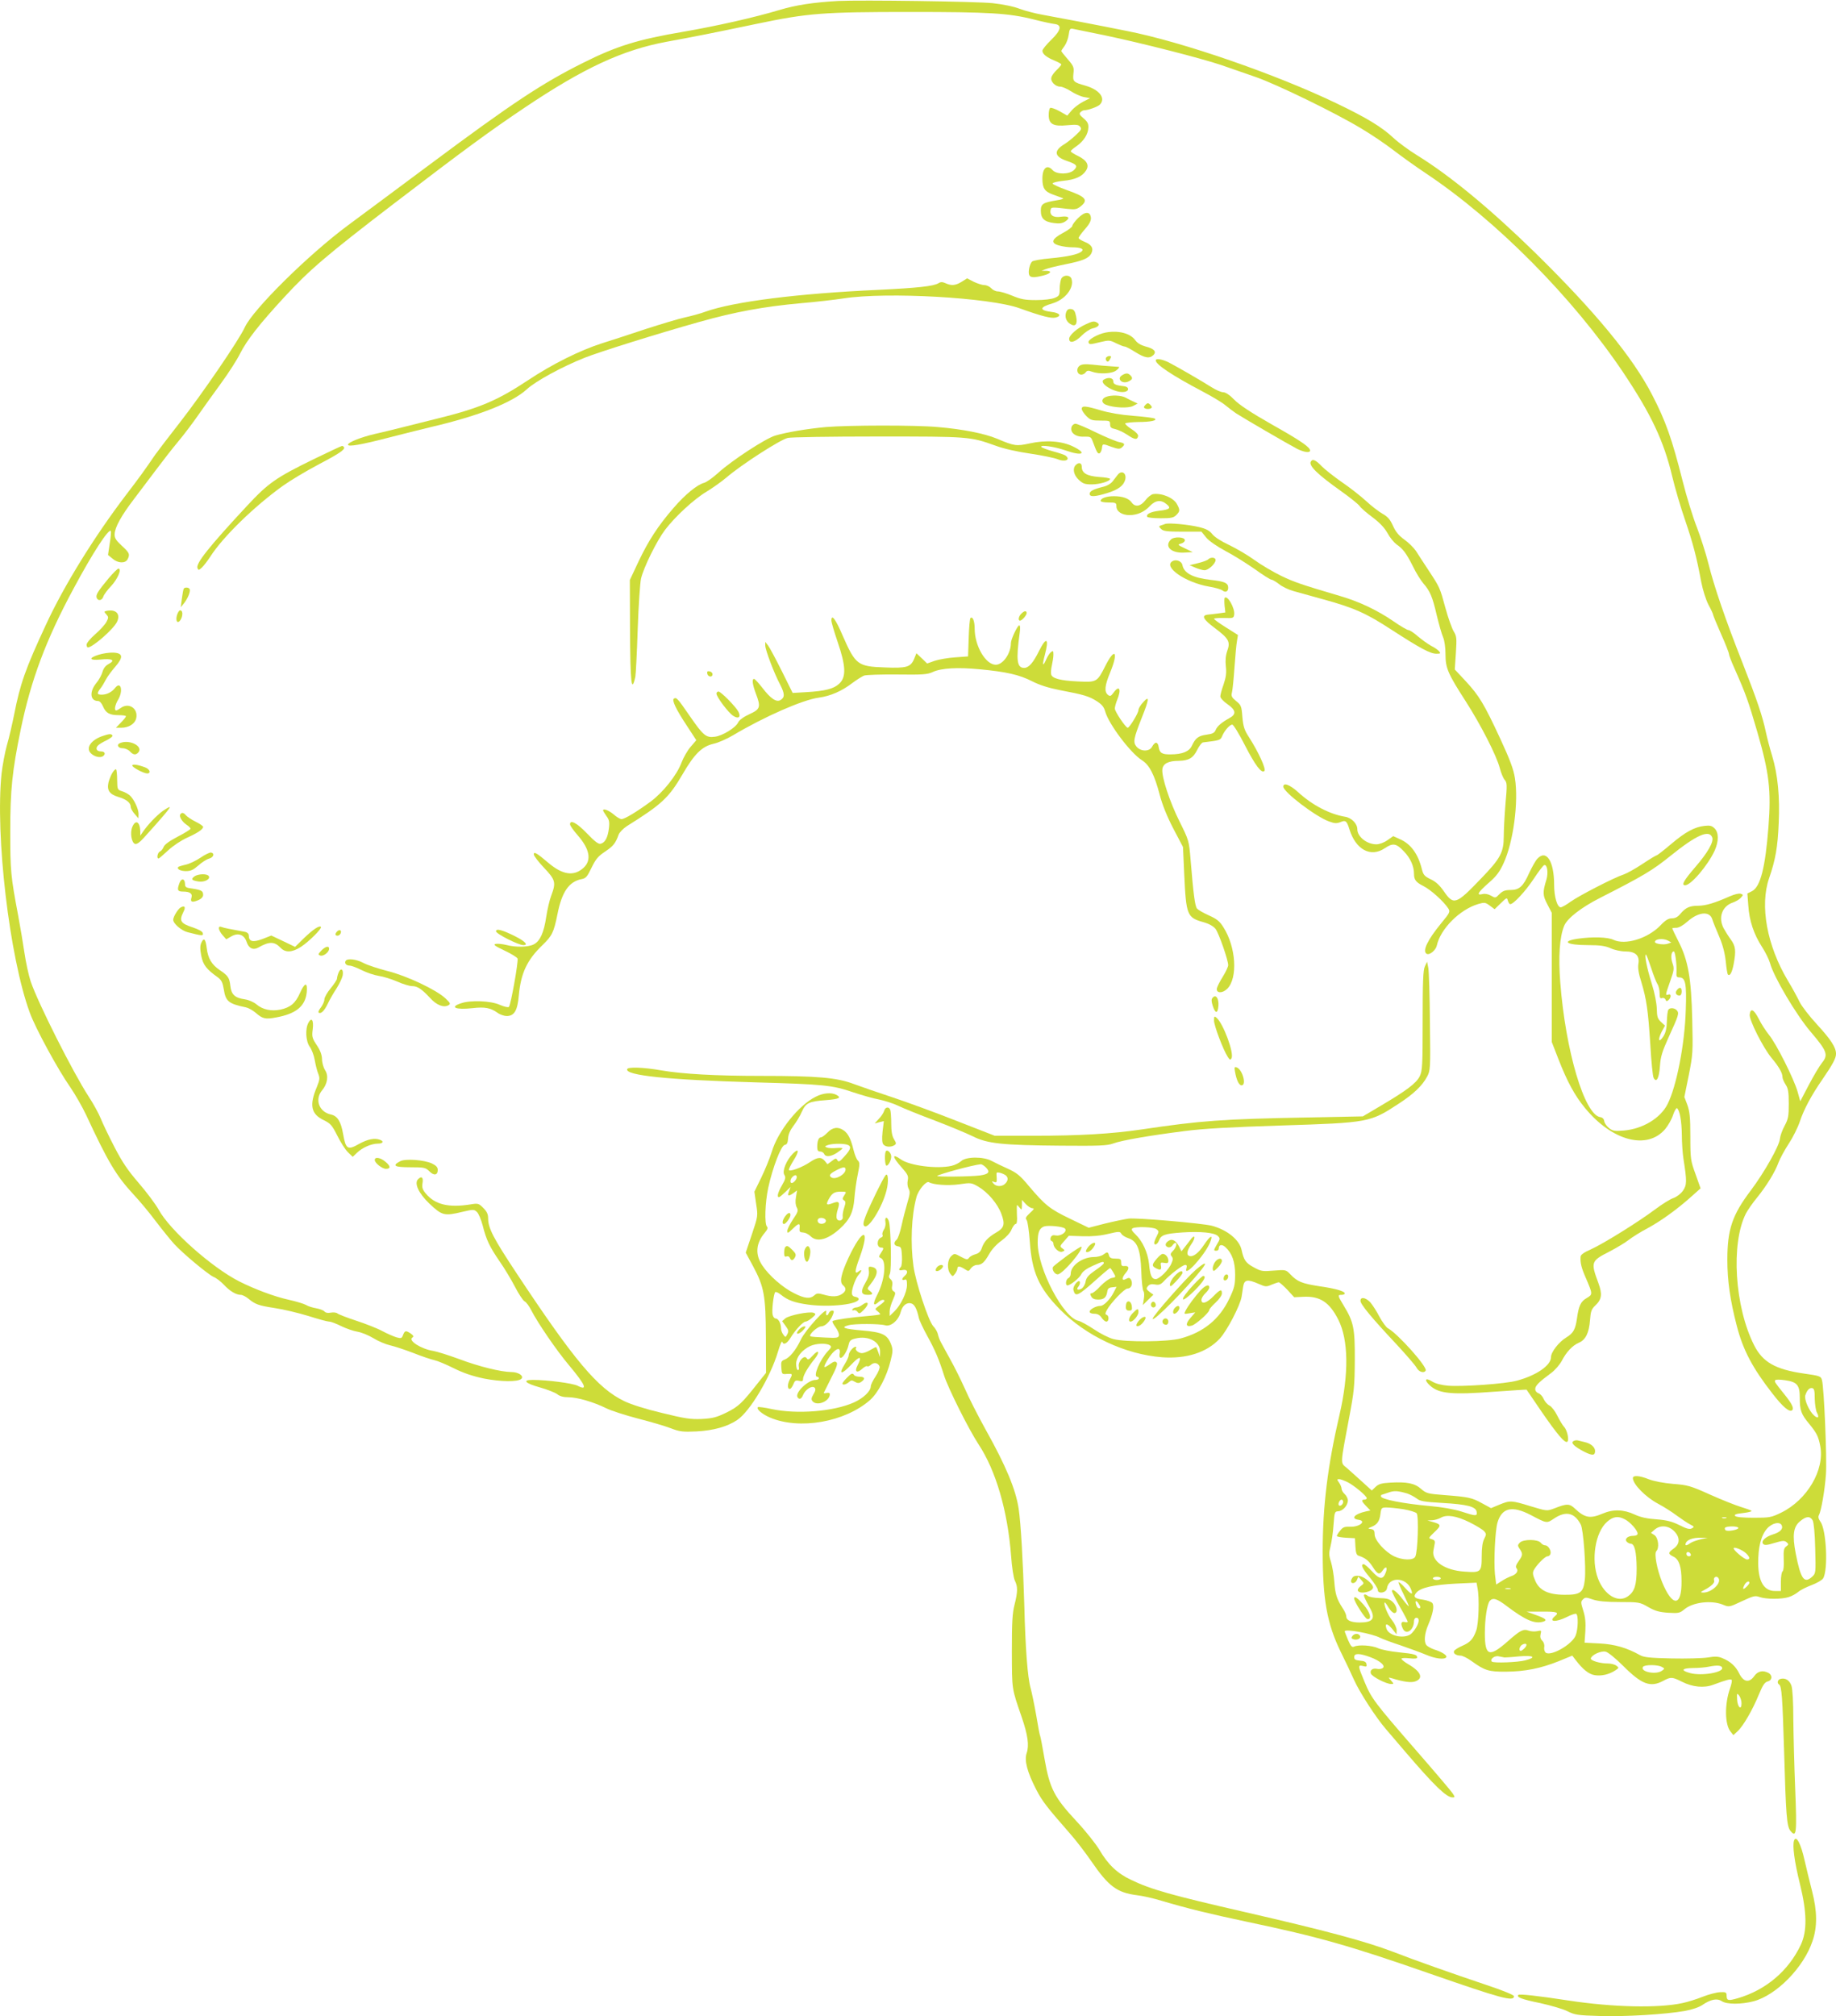 <?xml version="1.0" standalone="no"?>
<!DOCTYPE svg PUBLIC "-//W3C//DTD SVG 20010904//EN"
 "http://www.w3.org/TR/2001/REC-SVG-20010904/DTD/svg10.dtd">
<svg version="1.0" xmlns="http://www.w3.org/2000/svg"
 width="1166pt" height="1280pt" viewBox="0 0 1166 1280"
 preserveAspectRatio="xMidYMid meet">
<g transform="translate(0,1280) scale(0.1,-0.1)"
fill="#cddc39" stroke="none">
<path d="M5325 12794 c-159 -9 -271 -26 -377 -58 -157 -47 -396 -101 -605
-137 -294 -50 -427 -91 -644 -200 -256 -128 -447 -254 -965 -640 -210 -156
-446 -332 -525 -390 -251 -186 -602 -533 -654 -646 -36 -80 -268 -419 -412
-604 -72 -92 -142 -184 -157 -205 -67 -98 -97 -140 -185 -255 -204 -268 -394
-576 -508 -822 -131 -281 -165 -378 -203 -572 -12 -60 -32 -148 -46 -195 -13
-47 -28 -128 -34 -180 -41 -392 50 -1167 179 -1518 35 -98 180 -364 258 -475
30 -44 75 -122 100 -175 140 -301 191 -386 303 -507 36 -38 100 -115 141 -170
42 -55 94 -119 115 -142 58 -63 215 -193 250 -209 18 -7 47 -30 65 -49 38 -41
78 -65 108 -65 11 0 32 -11 48 -24 45 -37 65 -44 169 -60 54 -8 150 -31 212
-50 63 -20 122 -36 133 -36 11 0 45 -13 77 -29 31 -15 77 -31 102 -35 25 -4
70 -22 101 -41 31 -19 78 -39 105 -45 27 -6 94 -28 149 -49 55 -22 116 -42
135 -46 19 -4 74 -27 122 -51 60 -30 119 -50 190 -65 106 -21 218 -23 239 -2
18 18 -18 43 -64 43 -66 1 -203 34 -333 83 -65 24 -139 47 -162 51 -78 12
-163 67 -133 85 10 6 7 13 -10 25 -31 21 -38 20 -49 -8 -8 -22 -12 -24 -41
-16 -17 5 -59 23 -91 40 -33 18 -108 47 -166 66 -58 19 -112 40 -119 46 -7 6
-26 8 -42 5 -19 -4 -33 -1 -41 8 -6 7 -30 16 -53 20 -23 4 -52 13 -64 21 -12
7 -61 22 -110 33 -88 19 -216 67 -313 116 -174 88 -441 325 -512 455 -20 36
-77 112 -127 170 -70 81 -105 133 -155 230 -36 69 -74 149 -86 179 -12 30 -46
93 -77 140 -99 152 -321 592 -368 730 -13 39 -31 122 -40 184 -9 61 -27 168
-40 237 -46 244 -50 280 -50 530 0 267 13 388 66 646 65 316 160 571 337 899
120 224 221 379 236 365 2 -3 0 -39 -7 -79 l-11 -74 28 -23 c34 -30 81 -32 96
-5 17 32 12 42 -37 87 -36 33 -46 49 -45 72 1 44 42 118 123 224 39 51 103
136 142 188 39 52 100 131 137 175 37 44 95 121 129 170 35 50 101 142 147
205 46 63 100 147 119 186 43 85 123 187 277 354 163 177 272 270 703 600 450
344 604 457 826 606 377 253 623 367 903 419 180 33 291 55 573 114 326 68
419 75 973 75 501 0 625 -7 787 -48 54 -14 112 -26 128 -28 51 -5 45 -39 -19
-101 -31 -30 -56 -61 -56 -69 0 -21 28 -43 78 -63 23 -10 42 -20 42 -24 0 -4
-13 -20 -29 -35 -16 -15 -32 -37 -34 -48 -7 -25 25 -58 56 -58 13 0 43 -13 68
-29 24 -16 62 -33 83 -37 l39 -7 -45 -23 c-25 -13 -58 -38 -73 -56 l-27 -32
-49 28 c-27 15 -54 24 -59 21 -6 -3 -10 -24 -10 -45 0 -58 29 -74 118 -65 56
5 71 4 81 -9 12 -14 8 -21 -26 -53 -22 -21 -55 -47 -73 -58 -70 -42 -65 -79
14 -106 64 -22 73 -32 47 -58 -29 -29 -110 -30 -136 -1 -35 39 -65 14 -65 -54
0 -60 14 -82 67 -101 26 -9 55 -20 63 -23 8 -3 -8 -9 -36 -13 -91 -15 -104
-23 -104 -67 0 -49 22 -70 83 -78 35 -5 53 -2 72 10 35 23 22 37 -28 30 -47
-7 -72 10 -65 43 4 19 7 19 108 7 47 -5 59 -3 83 16 51 41 33 61 -92 105 -47
17 -86 35 -86 40 0 6 30 13 66 17 76 7 121 27 145 64 24 35 7 66 -50 94 -25
12 -46 25 -46 30 0 4 17 19 38 33 45 32 73 76 74 119 1 23 -7 37 -31 57 -25
21 -29 29 -19 39 6 6 17 12 23 12 25 0 86 22 100 36 39 40 -2 94 -91 120 -78
22 -82 26 -77 77 5 39 1 48 -36 91 -23 26 -41 49 -41 52 0 3 9 17 21 33 11 15
23 47 26 70 5 37 9 42 27 38 12 -2 102 -21 201 -41 234 -49 614 -146 741 -189
54 -19 153 -53 219 -76 135 -47 503 -226 669 -326 61 -36 153 -98 205 -138 53
-41 146 -107 206 -147 447 -298 934 -789 1254 -1265 176 -263 257 -433 311
-660 17 -71 53 -195 81 -275 50 -147 73 -232 103 -394 10 -51 29 -112 46 -145
17 -31 30 -60 30 -65 0 -4 23 -59 50 -121 28 -62 50 -119 50 -126 0 -8 16 -50
36 -94 71 -160 86 -202 145 -404 75 -260 88 -368 70 -600 -20 -259 -51 -380
-104 -408 l-30 -15 6 -76 c6 -96 35 -183 87 -263 22 -34 45 -81 51 -103 22
-85 166 -328 258 -436 105 -123 113 -146 72 -197 -17 -21 -54 -84 -84 -141
l-54 -103 -17 61 c-23 81 -136 306 -182 361 -19 24 -49 69 -65 102 -31 60 -52
70 -57 26 -4 -34 85 -210 138 -274 47 -56 70 -96 70 -122 0 -10 9 -31 20 -48
16 -24 20 -47 20 -121 0 -79 -3 -97 -26 -140 -15 -27 -28 -64 -30 -82 -3 -45
-100 -216 -185 -329 -118 -156 -149 -247 -149 -441 0 -133 18 -258 60 -419 39
-152 100 -268 226 -429 67 -87 110 -122 126 -106 12 12 -2 42 -51 102 -60 75
-63 79 -57 88 3 5 29 5 63 0 77 -11 93 -31 93 -113 0 -78 9 -103 59 -163 49
-60 59 -80 71 -142 29 -151 -83 -341 -247 -422 -64 -31 -74 -33 -175 -33 -67
0 -111 4 -118 11 -9 9 4 14 50 19 34 4 58 10 53 14 -4 4 -35 15 -68 25 -33 10
-121 45 -195 78 -124 56 -143 61 -235 68 -60 5 -121 17 -153 29 -59 24 -102
27 -102 8 0 -39 81 -121 160 -163 36 -19 88 -52 117 -74 29 -21 67 -47 84 -56
29 -15 31 -17 14 -26 -14 -8 -32 -4 -79 20 -47 23 -80 32 -146 37 -60 4 -101
13 -140 31 -68 32 -136 34 -203 5 -78 -33 -112 -27 -174 31 -35 34 -52 34
-133 2 -46 -17 -46 -17 -149 14 -124 38 -130 38 -199 10 l-53 -22 -57 31 c-65
36 -86 40 -240 52 -105 8 -114 11 -147 39 -40 36 -91 46 -194 40 -56 -3 -75
-8 -95 -27 l-24 -23 -65 59 c-35 32 -78 70 -96 86 -39 32 -40 15 16 312 33
172 36 207 37 370 1 201 -7 243 -70 346 -40 66 -40 69 -14 69 11 0 20 4 20 9
0 14 -57 31 -163 46 -109 17 -138 29 -181 74 -30 31 -30 31 -107 25 -71 -6
-80 -5 -127 21 -50 27 -63 45 -77 110 -14 65 -92 128 -190 154 -59 15 -480 52
-528 45 -23 -3 -90 -17 -148 -31 l-105 -27 -120 58 c-127 61 -157 85 -261 208
-54 65 -76 83 -131 108 -37 17 -84 39 -104 50 -53 29 -163 28 -194 -1 -12 -11
-39 -25 -61 -30 -92 -21 -266 1 -322 41 -58 41 -56 17 5 -51 39 -44 44 -55 39
-81 -4 -18 -2 -40 5 -54 11 -19 9 -34 -8 -91 -11 -37 -28 -103 -37 -145 -9
-42 -23 -82 -31 -88 -21 -18 -17 -38 9 -42 20 -3 22 -10 25 -62 2 -32 -2 -64
-7 -69 -18 -18 -13 -25 14 -19 29 5 35 -17 10 -38 -8 -7 -15 -16 -15 -21 0 -5
7 -6 15 -3 12 5 15 -2 15 -33 0 -47 -39 -128 -80 -168 l-30 -29 0 30 c0 16 10
49 21 73 17 39 18 46 5 53 -11 6 -14 18 -10 36 4 19 0 32 -10 41 -12 10 -13
18 -5 34 12 22 7 293 -6 334 -10 32 -28 29 -22 -4 3 -15 -1 -37 -10 -49 -8
-13 -12 -28 -8 -34 3 -5 0 -13 -9 -16 -29 -11 -30 -64 0 -64 18 0 18 -5 -2
-35 -14 -22 -14 -25 -1 -31 39 -15 27 -141 -23 -236 -29 -57 -25 -75 11 -42
10 9 23 14 30 12 13 -4 6 -12 -36 -43 -19 -14 -19 -16 -2 -29 9 -7 17 -16 17
-19 0 -3 -39 -8 -87 -12 -90 -7 -202 -23 -215 -31 -5 -3 4 -20 18 -39 14 -19
24 -42 22 -52 -3 -16 -13 -18 -88 -14 -47 2 -89 5 -93 8 -14 9 45 63 68 63 25
0 59 33 74 73 9 22 8 27 -5 27 -8 0 -17 -7 -20 -15 -9 -23 -23 -18 -17 8 8 37
-133 -117 -161 -177 -31 -66 -71 -115 -103 -127 -21 -8 -24 -14 -21 -51 3 -42
4 -43 36 -40 37 2 37 1 16 -39 -16 -32 -12 -65 7 -54 5 4 14 18 19 31 8 20 14
23 35 18 20 -5 25 -2 25 12 0 22 31 75 74 128 36 45 24 62 -13 20 -24 -26 -30
-29 -38 -16 -15 24 -57 -21 -50 -54 3 -16 0 -23 -7 -21 -6 2 -10 21 -10 41 2
42 36 85 89 111 37 17 102 20 125 5 12 -8 10 -14 -12 -37 -51 -54 -97 -163
-68 -163 6 0 10 -4 10 -10 0 -5 -9 -10 -21 -10 -47 0 -132 -81 -114 -110 11
-17 25 -11 35 14 13 34 57 63 73 47 8 -8 7 -19 -7 -42 -14 -24 -15 -33 -6 -44
28 -34 109 -1 110 44 0 9 -7 11 -21 8 -11 -3 -19 -2 -17 2 2 4 23 47 47 94 33
64 42 90 34 98 -9 9 -19 6 -41 -10 -43 -30 -46 -26 -21 19 43 75 93 103 81 45
-2 -14 0 -25 7 -25 15 0 42 45 50 82 6 27 13 34 44 41 83 20 158 -21 156 -85
l-1 -33 -10 30 c-6 17 -12 31 -13 33 -2 2 -18 -6 -36 -17 -19 -12 -44 -21 -55
-21 -23 0 -48 23 -37 33 3 4 2 7 -4 7 -15 0 -43 -34 -43 -53 0 -10 -12 -36
-26 -58 -41 -66 -20 -68 40 -4 57 61 74 59 41 -5 -20 -38 -2 -50 31 -19 13 12
27 19 31 16 3 -4 14 0 24 9 20 18 46 13 55 -11 3 -8 -8 -36 -25 -62 -17 -25
-31 -54 -31 -64 0 -30 -47 -75 -107 -102 -130 -58 -362 -76 -522 -42 -45 10
-84 15 -88 12 -11 -12 27 -44 75 -65 188 -81 477 -30 637 110 52 46 107 151
131 250 15 59 15 72 3 104 -24 62 -54 77 -184 88 -115 10 -139 19 -87 33 36
11 200 10 233 0 35 -11 85 30 99 84 11 42 39 64 69 54 19 -6 34 -35 46 -90 3
-16 28 -69 54 -116 48 -87 74 -147 106 -249 25 -80 156 -342 219 -438 111
-168 185 -423 207 -707 5 -74 16 -142 24 -159 19 -38 19 -70 -2 -153 -14 -55
-17 -112 -17 -298 1 -246 -2 -228 63 -417 38 -111 48 -178 31 -227 -16 -48 4
-121 61 -232 38 -73 64 -107 210 -274 37 -41 100 -123 140 -181 109 -159 163
-199 289 -215 36 -4 106 -20 155 -35 169 -50 300 -82 545 -134 452 -95 653
-152 1155 -327 460 -160 540 -182 540 -145 0 7 -72 37 -175 71 -220 74 -453
156 -594 211 -176 67 -431 135 -936 251 -470 108 -600 144 -726 205 -88 41
-148 98 -202 191 -23 38 -88 120 -145 181 -141 151 -171 209 -203 394 -13 77
-26 143 -28 147 -3 4 -14 63 -25 130 -12 68 -28 146 -36 175 -19 67 -33 249
-40 526 -8 275 -22 522 -36 614 -19 122 -80 269 -208 498 -50 90 -111 210
-135 266 -25 55 -66 138 -92 184 -25 46 -52 94 -59 108 -8 14 -16 37 -19 51
-3 14 -16 37 -30 51 -30 34 -111 277 -125 381 -20 146 -13 319 19 437 12 46
63 106 80 95 26 -16 120 -23 192 -13 74 11 78 10 121 -15 61 -36 122 -108 146
-172 25 -67 19 -90 -34 -120 -52 -31 -76 -57 -90 -98 -7 -22 -19 -33 -40 -39
-16 -4 -35 -14 -41 -23 -10 -13 -16 -12 -52 7 -40 22 -41 22 -61 4 -25 -23
-28 -83 -6 -112 15 -19 15 -19 30 0 8 11 15 26 15 33 0 18 16 16 46 -3 24 -16
26 -16 40 5 8 11 25 21 38 21 30 0 48 16 79 71 15 27 48 63 77 83 29 21 56 50
64 71 8 19 20 35 26 35 8 0 11 20 8 60 -1 33 -1 60 1 60 2 0 10 -8 17 -17 12
-16 13 -14 14 16 l0 34 25 -27 c13 -14 32 -26 42 -26 13 0 10 -7 -16 -30 -26
-25 -31 -33 -21 -45 6 -8 15 -69 20 -137 13 -193 57 -293 190 -429 167 -170
416 -287 650 -305 154 -11 284 30 366 118 46 49 130 211 139 266 2 15 7 44 10
65 7 44 27 48 98 17 43 -19 49 -20 83 -5 20 8 41 15 45 15 5 0 29 -21 54 -47
l44 -48 62 3 c103 4 162 -35 218 -145 65 -128 68 -344 8 -603 -75 -321 -107
-580 -107 -867 0 -307 27 -459 114 -638 30 -60 68 -141 85 -179 36 -80 139
-239 202 -312 24 -28 80 -93 124 -145 184 -215 261 -289 299 -289 17 0 17 1 1
26 -9 14 -111 134 -227 267 -269 309 -289 336 -332 440 -43 103 -44 109 -10
101 22 -6 25 -4 22 12 -2 14 -13 20 -41 22 -29 3 -37 7 -37 23 0 25 33 25 103
-1 64 -24 99 -56 77 -70 -8 -5 -24 -7 -35 -4 -28 6 -47 -9 -39 -30 8 -20 97
-66 128 -66 19 0 19 0 0 22 -19 21 -19 21 6 14 75 -23 121 -29 147 -20 55 19
38 62 -43 109 -24 14 -44 30 -44 35 0 5 22 6 50 3 33 -4 50 -2 50 5 0 18 -17
23 -116 33 -52 5 -112 17 -132 26 -38 18 -124 24 -153 10 -13 -6 -21 3 -38 42
-11 27 -21 52 -21 55 0 18 174 -14 225 -41 16 -8 75 -30 130 -48 55 -19 127
-45 160 -59 61 -26 119 -33 130 -16 7 11 -28 34 -77 49 -20 7 -42 19 -49 27
-17 21 -13 73 11 129 30 70 40 122 26 139 -6 7 -32 17 -58 21 -56 7 -66 19
-42 46 28 31 110 49 250 56 l131 6 6 -33 c13 -62 8 -226 -8 -271 -20 -55 -38
-75 -91 -98 -23 -10 -45 -24 -49 -31 -9 -15 12 -30 41 -30 12 0 44 -16 70 -35
83 -60 109 -68 219 -67 121 1 220 21 335 67 l85 35 20 -26 c47 -62 85 -92 122
-98 42 -7 92 4 131 30 24 16 25 17 7 30 -10 8 -35 14 -54 14 -51 0 -113 19
-108 33 7 23 66 49 94 42 15 -3 65 -44 111 -90 118 -118 173 -139 255 -95 48
26 57 25 119 -6 67 -34 140 -41 198 -19 87 32 110 38 117 31 4 -3 -1 -28 -10
-54 -35 -98 -34 -229 3 -274 l18 -23 27 25 c36 33 96 137 135 233 25 60 37 78
56 83 29 7 32 39 5 54 -36 19 -68 12 -91 -21 -32 -44 -68 -37 -95 18 -22 45
-55 76 -107 97 -25 11 -47 12 -93 4 -33 -5 -136 -8 -230 -6 -136 3 -176 7
-200 21 -84 47 -161 69 -256 74 l-96 5 5 73 c3 53 0 89 -13 130 -16 51 -17 58
-2 72 14 14 20 14 63 -1 34 -11 83 -16 172 -16 121 0 126 -1 180 -32 43 -25
70 -32 126 -36 66 -4 74 -2 102 21 54 46 170 60 244 31 41 -17 41 -17 122 21
73 34 84 37 112 27 42 -15 143 -15 187 0 19 6 46 21 60 33 14 12 53 31 85 43
32 12 65 31 72 42 33 54 21 309 -17 360 -13 19 -16 31 -9 43 14 27 37 158 44
259 7 96 -12 548 -25 596 -7 26 -12 28 -118 43 -178 26 -259 72 -313 179 -124
245 -149 647 -52 837 11 21 42 66 70 100 62 76 117 167 137 224 9 24 38 78 65
119 27 41 58 104 70 140 26 78 74 168 145 270 63 92 85 132 85 160 0 41 -33
91 -121 187 -49 53 -98 117 -110 142 -12 25 -45 87 -75 136 -133 223 -179 476
-119 650 40 115 55 198 61 350 8 166 -6 309 -42 428 -14 45 -32 114 -40 152
-21 99 -55 200 -149 440 -107 271 -179 481 -215 626 -16 64 -49 167 -73 230
-25 63 -66 195 -91 295 -68 269 -108 382 -193 546 -123 239 -360 527 -744 904
-283 277 -541 490 -749 618 -52 32 -120 82 -150 110 -73 69 -172 129 -360 219
-384 185 -982 392 -1336 461 -188 38 -437 85 -531 102 -46 8 -112 25 -147 38
-38 15 -108 29 -172 36 -105 11 -835 21 -979 14z m936 -7405 c29 -29 19 -43
-37 -51 -59 -8 -280 -10 -272 -3 11 11 229 70 276 74 6 1 21 -8 33 -20z m127
-51 c16 -14 15 -33 -4 -52 -20 -21 -58 -20 -75 1 -12 15 -12 16 4 10 15 -6 18
-2 17 21 -1 15 -2 31 -1 35 1 10 40 -1 59 -15z m375 -337 c18 -18 -24 -50 -57
-44 -19 4 -28 0 -33 -13 -4 -10 -2 -19 5 -22 7 -2 12 -10 12 -17 0 -26 36 -59
56 -51 18 7 18 8 1 21 -17 12 -17 15 12 47 l29 33 88 -3 c58 -2 113 3 162 15
68 16 75 16 83 1 5 -9 25 -22 44 -28 58 -19 78 -71 83 -210 2 -63 8 -120 14
-127 5 -6 6 -29 2 -50 l-6 -38 33 33 34 33 -25 18 c-21 17 -22 21 -10 36 10
12 23 15 45 11 25 -5 36 -1 56 20 38 42 119 104 136 104 10 0 12 -6 8 -20 -22
-70 115 79 150 163 22 54 2 45 -39 -16 -35 -53 -69 -78 -93 -70 -20 7 -15 34
13 75 30 43 23 68 -7 26 -11 -14 -28 -37 -38 -49 l-18 -23 -14 29 c-19 38 -44
53 -66 39 -24 -15 -27 -33 -7 -41 10 -4 22 0 29 10 7 10 15 17 19 17 14 0 5
-31 -15 -51 -16 -16 -18 -23 -8 -35 9 -11 9 -21 -1 -43 -16 -41 -77 -101 -100
-101 -26 0 -36 23 -43 98 -8 71 -41 143 -86 186 -23 22 -28 32 -19 38 21 13
133 9 152 -5 17 -13 17 -15 2 -45 -9 -17 -16 -36 -16 -42 0 -19 21 -10 30 14
13 36 36 44 147 52 117 8 207 -1 228 -23 14 -14 14 -19 -5 -50 -24 -41 -24
-43 -5 -43 8 0 15 6 15 14 0 25 20 29 42 9 42 -38 62 -93 62 -174 0 -67 -5
-86 -37 -153 -62 -131 -164 -214 -310 -253 -80 -22 -347 -24 -425 -4 -29 7
-84 35 -124 62 -39 26 -84 51 -99 54 -97 21 -259 331 -259 496 0 65 10 91 40
103 25 9 120 0 133 -13z m4762 -1081 c1 -36 7 -76 14 -88 17 -31 6 -40 -19
-17 -31 28 -63 101 -55 127 11 33 26 49 44 46 13 -3 16 -17 16 -68z m-2967
-529 c43 -22 122 -88 122 -102 0 -5 -7 -9 -15 -9 -21 0 -19 -10 11 -41 l27
-28 -29 -6 c-72 -16 -98 -46 -46 -53 53 -8 5 -47 -54 -44 -36 1 -46 -3 -63
-25 -12 -14 -21 -29 -21 -34 0 -4 26 -9 58 -11 l57 -3 3 -53 c2 -39 7 -54 20
-58 43 -14 64 -31 90 -71 31 -49 43 -53 65 -20 19 28 31 18 17 -17 -17 -45
-38 -44 -85 7 -24 26 -48 47 -54 47 -22 0 -10 -27 39 -85 27 -33 50 -68 50
-78 0 -28 54 -19 58 9 11 77 123 73 153 -5 15 -38 3 -36 -37 8 -20 23 -39 39
-42 37 -2 -3 12 -38 32 -77 19 -40 34 -74 33 -76 -2 -1 -19 18 -38 43 -36 48
-69 74 -69 53 0 -6 23 -51 50 -99 28 -48 50 -91 50 -95 0 -4 -9 -5 -20 -2 -23
6 -26 -12 -10 -44 22 -41 70 -6 70 51 0 11 7 20 15 20 28 0 14 -52 -28 -97
-37 -41 -146 -22 -162 28 -12 36 5 35 36 -1 l28 -35 1 26 c0 14 -13 43 -30 64
-27 33 -55 103 -46 112 2 2 13 -12 24 -32 12 -19 28 -35 37 -35 24 0 18 44
-10 70 -20 19 -37 24 -84 25 -33 1 -67 7 -76 15 -8 7 -18 10 -21 7 -6 -5 1
-21 40 -92 32 -61 13 -85 -69 -85 -55 0 -85 14 -85 39 0 10 -10 33 -23 52 -37
57 -47 87 -53 167 -3 43 -13 99 -21 126 -14 43 -14 57 -3 100 7 28 16 89 19
136 6 81 7 85 30 86 29 2 61 37 61 69 0 12 -9 30 -20 40 -11 10 -20 25 -20 34
0 9 -7 27 -16 39 -14 20 -14 22 1 22 9 0 32 -9 53 -19z m379 -72 c17 -6 44
-20 59 -31 22 -18 46 -22 163 -29 158 -9 214 -23 219 -57 4 -28 -4 -28 -99 3
-46 14 -123 28 -195 34 -170 15 -314 43 -314 62 0 5 1 9 3 9 1 0 20 7 42 14
39 14 59 13 122 -5z m-407 -53 c0 -16 -18 -31 -27 -22 -8 8 5 36 17 36 5 0 10
-6 10 -14z m383 -47 c40 -7 77 -18 84 -26 14 -18 7 -246 -9 -275 -12 -25 -80
-23 -134 2 -59 29 -124 102 -124 139 0 23 -5 31 -22 34 -23 3 -23 4 2 14 37
15 51 36 57 83 5 38 7 40 40 40 19 0 67 -5 106 -11z m809 -37 c103 -54 100
-54 149 -21 74 49 129 36 168 -39 17 -32 34 -271 26 -349 -9 -83 -28 -98 -129
-97 -103 0 -160 28 -186 89 -16 37 -18 51 -9 68 17 32 71 87 86 87 8 0 16 6
19 14 8 20 -13 56 -33 56 -9 0 -21 7 -28 16 -17 23 -110 24 -133 1 -14 -14
-14 -20 -4 -35 24 -34 24 -44 -1 -79 -20 -28 -24 -40 -15 -50 13 -16 -3 -39
-35 -49 -12 -4 -39 -17 -59 -30 l-36 -23 -8 66 c-8 82 1 274 16 327 28 95 93
110 212 48z m-389 -46 c42 -21 83 -46 92 -56 15 -17 15 -21 1 -49 -11 -20 -16
-57 -16 -109 0 -102 -5 -107 -109 -99 -124 8 -209 65 -198 132 3 16 7 39 9 49
2 14 -4 21 -20 25 -22 6 -21 7 18 45 45 42 43 49 -10 64 l-35 10 30 1 c17 1
41 8 55 16 38 22 100 12 183 -29z m986 19 c34 -17 81 -70 81 -91 0 -9 -11 -14
-29 -14 -35 0 -56 -21 -39 -38 7 -7 18 -12 25 -12 24 0 36 -53 37 -155 0 -108
-13 -149 -56 -179 -62 -44 -149 8 -189 112 -46 120 -18 295 57 361 38 34 70
39 113 16z m644 8 c-7 -2 -19 -2 -25 0 -7 3 -2 5 12 5 14 0 19 -2 13 -5z m549
-15 c7 -14 14 -82 16 -179 4 -153 4 -157 -19 -178 -51 -47 -73 -16 -105 148
-22 115 -15 168 27 203 40 34 64 35 81 6z m-196 -33 c9 -22 -13 -43 -57 -56
-48 -15 -78 -44 -61 -61 9 -9 26 -7 71 7 51 15 63 16 77 5 14 -13 14 -15 -2
-27 -15 -11 -18 -25 -16 -82 2 -41 -1 -72 -7 -76 -6 -3 -11 -33 -11 -66 l0
-59 -38 0 c-69 0 -105 60 -106 175 -1 102 18 178 56 221 33 37 84 47 94 19z
m-685 -34 c40 -40 39 -82 -1 -111 -37 -26 -38 -35 -2 -52 35 -17 51 -64 51
-155 2 -164 -58 -167 -124 -5 -32 80 -51 180 -36 195 20 20 13 83 -11 101
l-23 15 24 21 c35 30 86 26 122 -9z m409 19 c0 -11 -65 -24 -80 -15 -5 3 -8
11 -5 16 8 12 85 12 85 -1z m-240 -72 c-24 -6 -54 -16 -65 -24 -25 -18 -36
-18 -29 0 8 21 45 35 94 34 l45 0 -45 -10z m289 -89 c24 -23 27 -39 6 -39 -16
0 -85 57 -85 71 0 12 55 -9 79 -32z m-351 -7 c2 -7 -3 -12 -12 -12 -9 0 -16 7
-16 16 0 17 22 14 28 -4z m-1588 -152 c0 -5 -11 -10 -25 -10 -14 0 -25 5 -25
10 0 6 11 10 25 10 14 0 25 -4 25 -10z m1764 1 c20 -31 -44 -91 -96 -91 -21 1
-21 2 7 17 43 23 66 45 61 59 -8 21 17 34 28 15z m196 -29 c0 -5 -9 -17 -20
-27 -22 -20 -26 -14 -10 16 11 19 30 26 30 11z m-1517 -39 c-7 -2 -21 -2 -30
0 -10 3 -4 5 12 5 17 0 24 -2 18 -5z m-21 -111 c113 -85 171 -111 224 -98 35
9 23 21 -46 45 l-55 20 98 0 c96 1 111 -5 82 -29 -44 -37 6 -40 76 -5 27 14
54 23 59 20 15 -9 12 -101 -4 -139 -24 -57 -158 -133 -190 -107 -7 6 -11 22
-9 34 3 14 -2 31 -12 41 -12 11 -15 25 -11 42 6 24 5 25 -22 19 -16 -3 -39 -2
-53 3 -34 13 -54 3 -133 -67 -118 -104 -146 -95 -146 50 0 94 14 184 31 206
20 23 46 15 111 -35z m-552 -4 c0 -14 -18 -9 -24 8 -11 28 -6 39 9 20 8 -11
15 -23 15 -28z m664 -259 c-9 -10 -21 -19 -26 -19 -15 0 -8 29 9 39 26 14 37
2 17 -20z m-129 -61 c6 0 47 2 93 7 91 8 113 -6 40 -25 -47 -13 -203 -19 -214
-8 -14 15 19 40 45 33 14 -3 31 -6 36 -7z m997 -59 c21 -11 21 -12 3 -25 -38
-28 -140 -7 -121 24 9 15 91 15 118 1z m385 -6 c10 -30 -131 -54 -204 -34 -62
17 -53 31 20 32 34 0 80 4 102 9 51 10 77 8 82 -7z m123 -226 c0 -47 -25 -26
-28 24 -2 41 -1 43 13 25 8 -11 15 -33 15 -49z"/>
<path d="M6910 4883 c-13 -17 -17 -29 -10 -31 13 -5 37 14 51 40 16 29 -16 22
-41 -9z"/>
<path d="M6779 4830 c-46 -34 -87 -66 -91 -72 -10 -17 10 -48 29 -48 31 0 167
160 150 176 -2 2 -41 -23 -88 -56z"/>
<path d="M7006 4835 c-11 -8 -37 -15 -59 -15 -72 0 -147 -54 -147 -105 0 -13
-7 -25 -15 -29 -16 -6 -21 -46 -6 -46 18 0 77 47 88 71 8 17 34 36 72 53 64
29 71 30 71 17 0 -5 -25 -26 -55 -46 -43 -30 -56 -45 -61 -72 -3 -18 -15 -38
-26 -44 -25 -13 -35 -4 -18 15 6 9 10 21 8 28 -7 21 -47 -28 -41 -51 12 -47
27 -40 148 68 43 39 82 71 85 71 3 0 12 -13 21 -29 17 -29 17 -29 -11 -34 -15
-3 -47 -26 -71 -51 -23 -26 -49 -46 -56 -46 -11 0 -11 -5 -3 -20 7 -14 21 -20
44 -20 37 0 52 13 58 50 2 19 10 26 31 28 l28 3 -17 -33 c-22 -45 -64 -88 -85
-88 -28 0 -69 -22 -69 -37 0 -8 12 -13 30 -13 20 0 35 -8 46 -25 9 -14 23 -25
30 -25 17 0 19 37 2 43 -10 3 -10 9 1 30 24 45 112 137 131 137 26 0 37 33 21
59 -7 10 -13 11 -30 2 -28 -16 -29 7 -1 39 24 28 21 46 -9 43 -16 -2 -21 3
-21 22 0 22 -4 25 -36 25 -27 0 -37 5 -41 20 -6 24 -12 24 -37 5z"/>
<path d="M7346 4809 c-31 -37 -32 -45 -7 -59 30 -16 39 -12 34 14 -4 21 -2 23
21 19 21 -4 26 -1 26 14 0 22 -18 43 -36 43 -7 0 -24 -14 -38 -31z"/>
<path d="M7714 4785 c-8 -13 -14 -32 -12 -42 3 -16 7 -15 31 9 15 15 27 34 27
43 0 23 -28 18 -46 -10z"/>
<path d="M7593 4738 c-65 -57 -273 -293 -273 -310 0 -25 212 189 310 312 41
52 25 51 -37 -2z"/>
<path d="M7459 4699 c-16 -17 -29 -41 -29 -53 0 -18 6 -15 40 21 22 23 40 47
40 53 0 19 -22 10 -51 -21z"/>
<path d="M7773 4695 c-3 -9 -3 -18 0 -21 9 -9 27 6 27 22 0 19 -19 18 -27 -1z"/>
<path d="M7583 4647 c-98 -103 -92 -136 7 -36 55 55 74 89 51 89 -4 0 -31 -24
-58 -53z"/>
<path d="M7624 4608 c-35 -39 -76 -93 -94 -127 -12 -24 -12 -24 24 -18 l37 6
-31 -36 c-34 -38 -29 -60 10 -48 27 9 110 83 110 99 0 6 18 27 40 47 23 21 40
46 40 58 0 30 -11 26 -55 -19 -42 -43 -75 -52 -75 -22 0 10 11 29 25 42 14 13
25 29 25 37 0 23 -25 14 -56 -19z"/>
<path d="M7157 4534 c-4 -4 -7 -18 -7 -31 0 -17 6 -23 21 -23 16 0 20 5 17 27
-3 26 -18 39 -31 27z"/>
<path d="M7316 4533 c-12 -12 -6 -33 9 -33 8 0 15 6 15 14 0 17 -14 28 -24 19z"/>
<path d="M7462 4498 c-14 -14 -16 -38 -4 -38 12 0 32 23 32 37 0 16 -12 17
-28 1z"/>
<path d="M7195 4465 c-25 -24 -33 -55 -15 -55 17 0 50 39 50 60 0 26 -6 25
-35 -5z"/>
<path d="M7230 4413 c-13 -17 -17 -29 -10 -31 13 -5 37 14 51 40 16 29 -16 22
-41 -9z"/>
<path d="M7385 4420 c-8 -14 3 -30 21 -30 8 0 14 9 14 20 0 21 -24 28 -35 10z"/>
<path d="M8593 2789 c-7 -7 -13 -19 -13 -26 0 -21 30 -15 38 8 l8 20 19 -21
c19 -21 19 -22 -4 -39 -13 -10 -21 -23 -17 -30 15 -24 96 -5 96 22 0 21 -53
66 -85 72 -18 4 -35 1 -42 -6z"/>
<path d="M8600 2653 c0 -21 69 -128 83 -131 32 -6 19 43 -24 92 -38 43 -59 57
-59 39z"/>
<path d="M6846 11415 c-20 -20 -36 -42 -36 -49 0 -7 -27 -28 -60 -45 -73 -39
-80 -65 -22 -80 20 -6 57 -11 82 -11 54 0 78 -11 58 -27 -21 -18 -90 -33 -198
-43 -57 -5 -108 -14 -115 -20 -15 -13 -27 -64 -19 -85 7 -18 30 -19 90 -4 49
13 58 29 17 30 l-28 0 25 10 c14 6 70 20 125 31 111 22 149 38 165 68 17 32 3
57 -40 74 -22 9 -40 20 -40 25 0 6 18 31 41 57 29 33 39 54 37 73 -5 41 -39
39 -82 -4z"/>
<path d="M6740 11031 c-5 -11 -10 -40 -10 -64 0 -41 -3 -46 -32 -58 -19 -8
-68 -14 -118 -14 -70 0 -97 5 -152 28 -36 15 -77 27 -91 27 -13 0 -32 9 -42
20 -10 11 -29 20 -43 20 -14 0 -44 10 -68 21 l-42 22 -35 -22 c-39 -24 -65
-26 -102 -9 -20 9 -31 9 -45 0 -31 -19 -133 -30 -380 -42 -512 -23 -923 -75
-1101 -139 -29 -11 -88 -27 -129 -36 -41 -9 -154 -43 -250 -74 -96 -32 -221
-73 -276 -90 -141 -45 -316 -132 -471 -235 -196 -130 -310 -178 -583 -245 -69
-17 -168 -42 -220 -55 -52 -13 -129 -32 -170 -41 -86 -20 -170 -53 -170 -68 0
-15 86 0 255 44 82 21 209 53 280 70 298 70 508 153 601 238 56 52 226 144
367 200 96 38 463 153 727 227 231 65 413 98 645 119 94 8 217 22 275 31 273
42 927 5 1115 -63 139 -50 201 -66 229 -59 41 10 26 30 -27 36 -79 10 -76 30
7 54 81 24 139 99 121 155 -8 27 -51 28 -65 2z"/>
<path d="M6771 10818 c-10 -28 -1 -58 25 -74 33 -22 49 -3 38 48 -7 34 -14 44
-32 46 -16 2 -25 -3 -31 -20z"/>
<path d="M6895 10741 c-55 -25 -105 -69 -105 -92 0 -32 38 -22 79 20 21 21 52
42 69 46 37 8 50 24 31 36 -20 12 -29 11 -74 -10z"/>
<path d="M7022 10689 c-51 -10 -115 -46 -109 -63 5 -14 9 -14 78 3 51 12 58
12 97 -8 23 -11 47 -21 55 -21 7 0 37 -16 67 -35 61 -38 90 -43 115 -19 22 22
4 41 -52 55 -28 8 -50 21 -63 39 -31 44 -107 64 -188 49z"/>
<path d="M7024 10529 c-3 -6 -2 -15 4 -21 7 -7 14 -3 21 11 10 17 9 21 -3 21
-8 0 -18 -5 -22 -11z"/>
<path d="M7340 10512 c0 -26 105 -96 295 -196 61 -32 126 -71 145 -87 19 -16
51 -40 70 -53 46 -30 333 -197 387 -225 44 -22 83 -28 83 -11 0 21 -61 63
-244 166 -130 74 -206 124 -238 157 -29 30 -55 47 -70 47 -13 0 -46 14 -74 32
-63 40 -217 129 -271 157 -43 21 -83 28 -83 13z"/>
<path d="M6856 10478 c-22 -17 -18 -51 7 -56 10 -2 24 4 31 13 9 13 17 14 39
6 48 -18 132 -14 158 9 13 10 20 20 14 21 -5 0 -30 2 -55 4 -25 1 -74 6 -110
10 -49 5 -70 3 -84 -7z"/>
<path d="M7128 10419 c-41 -23 0 -62 42 -39 23 12 25 21 8 38 -14 14 -27 15
-50 1z"/>
<path d="M7010 10390 c-36 -22 71 -87 130 -78 33 4 32 32 0 36 -56 6 -70 13
-70 32 0 22 -33 27 -60 10z"/>
<path d="M7023 10280 c-30 -12 -29 -38 1 -50 51 -19 142 -23 172 -7 l29 15
-25 12 c-14 6 -36 17 -50 25 -28 16 -93 19 -127 5z"/>
<path d="M7271 10226 c-9 -10 -8 -15 4 -20 8 -3 22 -3 30 0 12 5 13 10 4 20
-6 8 -15 14 -19 14 -4 0 -13 -6 -19 -14z"/>
<path d="M6870 10204 c0 -8 13 -29 29 -45 26 -26 36 -29 90 -29 58 0 61 -1 61
-24 0 -19 7 -25 33 -30 17 -4 52 -20 76 -36 47 -32 64 -34 69 -8 2 9 -15 27
-42 44 -24 15 -42 32 -40 36 3 4 40 8 82 9 80 0 124 10 105 22 -7 4 -67 12
-135 17 -78 6 -154 19 -207 35 -98 29 -121 31 -121 9z"/>
<path d="M6805 10089 c-11 -35 26 -64 79 -61 41 1 45 -1 56 -31 26 -70 31 -78
43 -75 6 3 13 17 15 31 4 32 2 32 62 10 40 -14 51 -15 64 -4 24 20 20 28 -18
35 -19 4 -84 31 -146 61 -61 30 -120 55 -130 55 -10 0 -22 -10 -25 -21z"/>
<path d="M5245 10089 c-119 -11 -250 -33 -321 -54 -62 -18 -276 -158 -362
-236 -34 -31 -75 -60 -90 -64 -43 -11 -119 -72 -194 -159 -99 -114 -160 -208
-224 -343 l-54 -115 1 -307 c2 -348 9 -418 34 -307 3 16 10 151 15 302 5 150
15 294 21 321 17 72 100 240 153 310 64 84 185 196 265 243 36 22 93 62 126
90 96 82 340 239 388 250 24 5 262 9 572 9 577 0 585 0 747 -58 53 -20 140
-39 223 -51 75 -11 151 -27 171 -35 47 -20 85 -4 52 22 -7 6 -44 18 -81 28
-37 10 -71 23 -74 28 -9 15 84 2 153 -22 107 -38 142 -21 50 24 -73 36 -175
43 -277 20 -84 -18 -96 -17 -207 30 -79 33 -220 61 -377 74 -140 13 -565 12
-710 0z"/>
<path d="M1992 9885 c-239 -117 -287 -150 -423 -296 -242 -260 -326 -366 -315
-395 6 -15 8 -15 27 2 12 11 36 42 55 71 80 125 278 318 462 450 48 34 145 92
215 129 139 73 180 100 172 115 -4 5 -9 9 -13 8 -4 0 -85 -38 -180 -84z"/>
<path d="M8325 9870 c-16 -25 41 -81 192 -188 56 -40 109 -82 118 -95 8 -12
46 -45 83 -72 46 -35 75 -66 94 -100 15 -28 41 -59 57 -71 41 -28 62 -56 105
-141 19 -40 49 -87 64 -105 44 -50 59 -86 86 -202 14 -58 32 -122 41 -142 9
-21 15 -67 15 -108 0 -87 15 -122 127 -296 96 -149 198 -348 218 -427 8 -31
22 -64 31 -74 15 -17 16 -32 5 -151 -6 -73 -11 -166 -11 -207 0 -102 -21 -141
-144 -268 -160 -167 -174 -172 -238 -79 -26 37 -51 60 -82 74 -39 19 -47 28
-56 64 -24 97 -70 160 -138 190 l-44 20 -37 -26 c-21 -15 -51 -26 -70 -26 -60
0 -121 48 -121 96 0 35 -37 73 -78 79 -99 17 -207 73 -298 156 -53 48 -94 63
-94 35 0 -34 208 -192 291 -221 35 -13 49 -13 72 -4 33 14 40 8 57 -46 40
-129 135 -180 224 -120 52 35 73 32 122 -20 41 -42 64 -94 64 -142 0 -38 12
-54 60 -78 47 -24 127 -96 157 -141 14 -22 12 -27 -45 -96 -87 -106 -120 -176
-92 -193 18 -11 59 23 65 53 23 105 145 228 263 263 39 11 45 11 73 -10 l31
-23 39 38 c38 37 40 38 45 16 4 -12 10 -22 15 -22 21 0 96 81 148 159 31 47
61 87 68 89 19 6 27 -48 14 -92 -25 -81 -24 -100 6 -157 l28 -54 0 -410 0
-410 42 -108 c57 -146 104 -232 169 -311 173 -210 394 -268 509 -134 19 23 42
63 50 89 9 27 21 47 25 44 17 -11 30 -81 31 -170 0 -49 5 -117 10 -150 23
-145 22 -168 -3 -204 -13 -19 -38 -38 -59 -46 -20 -6 -73 -39 -117 -72 -105
-79 -327 -217 -408 -254 -42 -18 -65 -34 -66 -46 -3 -39 5 -71 32 -133 46
-107 46 -107 6 -131 -37 -21 -50 -49 -61 -129 -10 -70 -23 -93 -67 -120 -48
-29 -98 -93 -98 -126 0 -52 -93 -116 -217 -149 -72 -20 -344 -39 -436 -32 -43
4 -80 13 -102 27 -45 28 -53 9 -11 -28 57 -50 139 -57 405 -37 112 8 205 14
206 13 1 -2 44 -64 94 -138 100 -145 149 -203 164 -193 14 8 1 73 -20 95 -10
11 -29 43 -43 71 -14 29 -36 57 -49 64 -13 6 -30 25 -37 41 -7 17 -22 33 -33
37 -12 4 -21 15 -21 27 0 21 23 44 100 101 25 18 55 53 68 77 30 58 69 99 109
116 43 18 65 63 71 144 4 55 9 69 33 92 42 39 46 72 20 143 -49 132 -47 140
67 198 48 25 105 59 126 76 22 17 74 50 118 73 84 45 191 122 282 204 l56 50
-32 90 c-31 85 -33 96 -33 239 0 122 -4 159 -19 201 l-19 50 28 138 c26 132
27 146 22 354 -6 263 -26 375 -87 495 -22 43 -40 81 -40 83 0 2 12 4 26 4 16
0 43 15 71 40 69 61 140 68 157 15 5 -17 25 -66 44 -110 23 -54 36 -105 42
-158 4 -43 10 -81 14 -84 12 -12 26 13 36 66 16 86 13 114 -19 158 -16 22 -36
54 -45 71 -35 68 -9 139 58 162 18 6 41 19 51 30 17 19 17 20 0 26 -10 4 -39
-3 -69 -16 -97 -43 -151 -59 -199 -60 -56 0 -81 -11 -115 -51 -16 -20 -33 -29
-54 -29 -22 0 -41 -11 -74 -46 -81 -83 -223 -126 -298 -90 -36 17 -131 20
-223 7 -112 -16 -75 -41 62 -41 78 0 110 -5 144 -20 24 -11 65 -20 92 -20 66
0 93 -26 84 -79 -4 -25 1 -61 19 -116 33 -110 43 -180 57 -400 6 -104 15 -198
21 -208 18 -34 35 -1 40 76 4 59 14 91 55 182 63 138 68 152 53 170 -14 17
-46 20 -55 4 -4 -5 -8 -38 -9 -72 -1 -44 -7 -72 -22 -96 -29 -45 -38 -25 -12
27 l22 41 -26 24 c-21 20 -25 33 -26 83 -1 35 -13 99 -32 159 -31 99 -48 185
-37 185 3 0 17 -37 32 -82 15 -46 33 -93 41 -105 8 -12 14 -39 14 -59 0 -28 3
-35 15 -30 9 3 18 -1 22 -9 4 -12 9 -13 19 -4 19 16 18 43 -1 35 -20 -7 -19
-4 12 85 25 70 26 81 15 113 -13 36 -9 76 8 76 9 0 20 -86 17 -135 -2 -24 2
-30 18 -30 39 0 47 -39 41 -205 -6 -218 -59 -488 -116 -600 -45 -89 -158 -157
-277 -167 -59 -5 -71 -3 -95 16 -15 12 -28 31 -30 44 -2 14 -11 23 -25 25
-100 14 -221 422 -254 855 -13 165 -4 291 25 360 19 47 108 116 226 176 279
142 335 176 448 267 165 133 246 169 266 118 11 -28 -29 -98 -108 -189 -73
-85 -90 -115 -64 -115 37 0 145 127 188 221 26 59 26 113 -1 140 -17 17 -30
20 -64 16 -63 -7 -121 -38 -214 -117 -46 -39 -86 -70 -90 -70 -4 0 -44 -24
-89 -54 -45 -30 -99 -60 -119 -67 -60 -19 -283 -134 -338 -173 -27 -20 -56
-36 -63 -36 -22 0 -42 66 -42 142 0 152 -50 228 -107 166 -12 -13 -34 -53 -51
-89 -38 -86 -63 -109 -119 -109 -34 0 -50 -6 -70 -26 -25 -26 -27 -26 -54 -10
-18 10 -38 14 -54 10 -41 -10 -30 10 38 70 50 43 71 71 96 126 62 134 96 388
72 540 -9 57 -31 116 -92 248 -104 224 -135 275 -220 367 l-70 75 7 104 c6 95
5 107 -14 138 -11 18 -35 85 -52 147 -36 132 -35 130 -108 241 -31 47 -67 102
-80 123 -14 20 -47 53 -74 72 -35 25 -55 50 -72 88 -18 40 -33 57 -67 76 -24
14 -71 50 -104 81 -33 30 -100 83 -150 117 -49 34 -108 80 -130 102 -39 41
-59 50 -70 31z m2268 -3041 l21 -12 -22 -8 c-25 -9 -82 -1 -82 11 0 20 52 25
83 9z"/>
<path d="M6832 9848 c-22 -22 -14 -63 19 -94 26 -24 38 -29 82 -29 51 0 117
20 117 35 0 4 -32 10 -70 12 -78 6 -110 25 -110 65 0 25 -19 30 -38 11z"/>
<path d="M7100 9788 c-5 -7 -19 -25 -31 -40 -12 -17 -36 -32 -62 -38 -64 -16
-87 -28 -87 -45 0 -21 34 -19 112 5 69 21 104 47 114 85 10 40 -21 62 -46 33z"/>
<path d="M7322 9663 c-12 -3 -34 -20 -48 -39 -30 -39 -65 -45 -87 -14 -18 26
-58 40 -113 40 -47 0 -84 -13 -84 -30 0 -6 23 -10 50 -10 46 0 50 -2 50 -24 0
-33 35 -56 83 -56 50 0 95 20 131 59 35 36 70 40 105 10 31 -25 20 -34 -51
-42 -51 -6 -82 -22 -72 -38 3 -5 41 -9 85 -9 66 0 82 3 99 20 24 24 25 32 5
69 -21 41 -99 73 -153 64z"/>
<path d="M7400 9474 c-8 -3 -21 -8 -29 -10 -12 -4 -12 -8 3 -22 14 -14 37 -17
136 -17 l120 0 30 -37 c18 -22 67 -56 123 -86 50 -26 134 -79 186 -115 51 -37
99 -67 106 -67 7 0 28 -13 48 -28 19 -16 61 -36 94 -45 32 -9 115 -32 184 -51
197 -54 274 -88 435 -193 184 -119 247 -153 286 -153 27 0 29 2 17 16 -7 8
-29 24 -50 34 -20 11 -58 38 -84 60 -25 22 -52 40 -60 40 -8 0 -51 25 -97 57
-101 69 -214 123 -333 158 -251 74 -297 90 -380 130 -49 24 -126 69 -170 101
-44 32 -117 74 -161 95 -49 23 -91 50 -105 68 -18 23 -39 34 -84 45 -67 16
-192 28 -215 20z"/>
<path d="M7436 9375 c-44 -44 2 -88 86 -83 l53 3 -50 24 c-47 22 -48 24 -25
30 14 4 25 13 25 21 0 22 -68 25 -89 5z"/>
<path d="M7673 9249 c-6 -6 -35 -17 -65 -24 l-53 -13 37 -16 c21 -9 47 -16 58
-16 24 0 70 42 70 65 0 17 -31 20 -47 4z"/>
<path d="M7447 9238 c-64 -35 80 -136 232 -162 37 -6 75 -17 84 -24 19 -16 37
-8 37 17 0 30 -22 40 -113 50 -112 13 -169 43 -178 95 -5 23 -39 37 -62 24z"/>
<path d="M690 9129 c-69 -83 -83 -106 -76 -124 8 -22 34 -18 42 7 3 12 26 43
50 68 42 45 69 110 46 110 -6 0 -34 -28 -62 -61z"/>
<path d="M1167 9063 c-3 -5 -8 -33 -12 -63 l-7 -55 21 26 c25 32 43 77 35 90
-6 11 -31 12 -37 2z"/>
<path d="M7778 9005 c-3 -3 -3 -26 -1 -50 l5 -43 -43 -6 c-24 -3 -55 -7 -69
-8 -42 -5 -29 -30 45 -85 89 -67 100 -87 79 -145 -10 -29 -13 -60 -9 -98 5
-42 1 -69 -14 -114 -12 -33 -21 -67 -21 -77 0 -10 20 -32 45 -49 54 -37 58
-64 14 -88 -51 -28 -80 -53 -89 -77 -7 -17 -19 -24 -58 -29 -51 -7 -70 -21
-93 -71 -17 -36 -61 -54 -135 -54 -55 -1 -70 9 -76 49 -1 14 -9 25 -16 25 -7
0 -18 -11 -25 -25 -17 -33 -73 -32 -100 1 -22 28 -18 50 34 182 48 120 50 145
9 99 -17 -18 -30 -40 -30 -50 0 -19 -57 -112 -68 -112 -13 0 -82 103 -82 122
0 10 7 35 15 55 28 68 14 97 -23 46 -17 -23 -22 -25 -36 -14 -24 20 -20 59 14
141 55 133 31 165 -31 41 -51 -101 -54 -103 -174 -97 -110 5 -162 19 -169 44
-3 10 -1 35 4 57 5 22 10 53 10 69 0 25 -2 27 -17 15 -9 -8 -22 -29 -30 -48
-21 -48 -25 -33 -8 29 29 109 11 122 -36 28 -38 -77 -66 -108 -95 -108 -46 0
-52 50 -28 223 4 29 3 47 -3 47 -11 0 -53 -89 -53 -112 0 -66 -50 -138 -96
-138 -64 0 -134 119 -134 229 0 48 -13 81 -27 67 -4 -4 -9 -61 -11 -125 l-4
-118 -81 -6 c-45 -3 -104 -13 -131 -22 l-48 -17 -34 33 -34 32 -15 -37 c-22
-51 -48 -59 -187 -53 -171 6 -185 17 -266 201 -45 106 -72 141 -72 97 0 -12
18 -73 40 -137 52 -152 55 -222 10 -264 -35 -33 -90 -47 -211 -54 l-85 -5 -69
139 c-38 76 -77 149 -87 162 l-18 23 0 -23 c0 -27 56 -176 95 -249 29 -57 30
-80 2 -97 -26 -16 -63 9 -115 77 -24 31 -48 57 -53 57 -15 0 -10 -36 11 -92
33 -87 29 -100 -41 -132 -37 -17 -64 -37 -71 -52 -15 -33 -99 -85 -148 -91
-56 -8 -74 8 -159 131 -78 113 -85 121 -101 111 -15 -9 13 -68 82 -172 l60
-92 -36 -42 c-20 -23 -45 -67 -57 -98 -29 -80 -117 -190 -196 -249 -90 -66
-166 -112 -186 -112 -9 0 -32 14 -50 30 -31 26 -67 40 -67 25 0 -3 10 -19 21
-35 18 -24 21 -38 16 -79 -7 -56 -23 -89 -51 -97 -14 -5 -36 11 -88 65 -64 67
-108 90 -108 58 0 -8 22 -39 49 -70 76 -87 89 -157 38 -205 -61 -57 -133 -47
-224 30 -74 63 -93 74 -93 54 0 -9 29 -47 65 -85 73 -77 77 -93 46 -176 -11
-28 -25 -89 -32 -135 -15 -101 -39 -154 -79 -175 -34 -18 -113 -20 -174 -4
-24 6 -54 9 -67 7 -19 -4 -9 -12 54 -42 43 -20 81 -44 84 -51 6 -18 -43 -295
-55 -307 -5 -5 -30 1 -58 13 -57 26 -185 31 -246 10 -76 -25 -35 -43 73 -31
78 9 114 2 158 -29 16 -12 43 -21 59 -21 48 0 69 35 77 132 13 140 52 224 150
318 61 59 72 81 95 195 28 143 73 208 153 224 28 5 36 15 64 73 26 54 42 73
86 102 52 35 66 52 86 108 6 15 30 39 53 54 221 138 266 180 353 329 75 129
123 176 195 193 30 6 86 31 125 54 200 119 442 225 544 239 75 10 148 42 214
93 27 20 60 41 74 47 13 5 109 8 211 7 162 -2 192 0 226 16 54 25 158 31 301
17 166 -16 248 -34 330 -76 47 -24 104 -42 175 -56 154 -29 186 -39 235 -70
33 -21 46 -37 54 -66 22 -79 160 -263 233 -309 48 -30 80 -93 113 -219 16 -62
46 -137 86 -214 l62 -118 8 -177 c12 -256 18 -271 121 -300 36 -10 64 -26 77
-42 21 -26 81 -199 81 -231 0 -10 -15 -42 -34 -73 -19 -30 -36 -64 -38 -75 -5
-31 36 -32 66 -2 68 68 56 265 -24 390 -24 39 -42 53 -93 76 -34 15 -68 35
-75 43 -13 16 -23 92 -41 313 -10 119 -11 121 -70 240 -62 124 -115 284 -109
332 4 35 38 53 103 53 65 1 93 18 119 71 12 24 28 45 36 46 108 13 111 14 122
41 15 35 48 72 64 72 7 0 43 -58 79 -129 68 -132 107 -183 125 -165 12 12 -39
122 -96 211 -32 49 -38 69 -44 132 -5 68 -8 75 -39 100 -29 24 -33 32 -27 56
4 15 11 87 16 159 5 72 12 148 16 168 l6 37 -76 48 c-42 26 -76 51 -76 55 0 3
28 6 63 5 58 -2 62 -1 65 21 6 40 -42 125 -60 107z"/>
<path d="M677 8922 c-17 -4 -17 -5 -2 -22 15 -17 15 -21 1 -48 -9 -17 -41 -52
-71 -78 -30 -26 -55 -56 -55 -66 0 -10 3 -18 8 -18 30 0 162 115 185 162 24
50 -6 82 -66 70z"/>
<path d="M1131 8912 c-15 -28 -14 -65 2 -60 19 7 33 56 20 69 -8 8 -14 6 -22
-9z"/>
<path d="M6486 8904 c-17 -16 -22 -44 -8 -44 12 0 42 34 42 48 0 17 -16 15
-34 -4z"/>
<path d="M628 8644 c-68 -21 -62 -38 10 -31 73 8 97 -4 54 -27 -21 -11 -34
-27 -41 -51 -5 -19 -23 -52 -40 -72 -44 -54 -39 -113 11 -113 11 0 23 -13 32
-34 18 -43 42 -56 100 -56 25 0 46 -3 46 -7 0 -4 -14 -22 -32 -40 l-32 -33 33
0 c49 0 88 25 96 60 14 63 -48 103 -99 65 -11 -8 -23 -15 -28 -15 -14 0 -8 34
12 68 34 56 18 121 -19 75 -21 -27 -53 -43 -85 -43 -31 0 -32 9 -7 41 10 13
25 38 34 56 9 17 35 53 57 78 55 63 52 89 -10 92 -25 1 -66 -5 -92 -13z"/>
<path d="M4492 8523 c4 -21 33 -25 33 -3 0 8 -8 16 -18 18 -14 3 -18 -1 -15
-15z"/>
<path d="M4550 8397 c0 -21 76 -122 106 -141 33 -22 51 -9 34 25 -17 33 -112
129 -127 129 -7 0 -13 -6 -13 -13z"/>
<path d="M647 8126 c-69 -25 -102 -73 -72 -106 22 -24 63 -34 81 -19 17 14 9
29 -16 29 -25 0 -35 17 -20 35 6 8 32 24 56 35 24 12 42 26 38 31 -7 12 -21
11 -67 -5z"/>
<path d="M763 8083 c-25 -9 -14 -33 15 -33 16 0 37 -9 47 -20 21 -23 38 -25
54 -6 32 38 -56 84 -116 59z"/>
<path d="M840 7940 c0 -11 72 -50 95 -50 25 0 17 27 -12 38 -47 18 -83 23 -83
12z"/>
<path d="M715 7896 c-9 -14 -21 -43 -26 -63 -11 -50 6 -75 62 -92 51 -15 79
-37 79 -62 0 -10 11 -31 25 -46 l24 -28 1 28 c0 32 -30 95 -56 118 -11 9 -32
21 -49 26 -29 9 -30 12 -31 71 0 34 -3 65 -7 68 -3 3 -13 -6 -22 -20z"/>
<path d="M1034 7652 c-40 -29 -96 -88 -126 -132 l-17 -25 0 27 c-2 62 -30 78
-51 28 -15 -36 -5 -99 17 -107 11 -4 29 8 57 39 109 120 168 189 164 194 -3 2
-22 -9 -44 -24z"/>
<path d="M1145 7630 c-9 -14 12 -47 40 -66 14 -9 25 -20 25 -25 0 -4 -36 -27
-81 -50 -53 -28 -84 -50 -90 -66 -5 -13 -16 -26 -24 -29 -14 -6 -22 -44 -8
-44 3 0 30 23 60 51 31 29 82 63 121 81 67 30 102 54 102 69 0 5 -22 20 -48
33 -27 13 -54 32 -61 40 -15 18 -27 20 -36 6z"/>
<path d="M1273 7355 c-28 -19 -70 -39 -93 -44 -23 -5 -44 -12 -47 -14 -13 -13
12 -27 48 -27 31 0 47 8 79 36 21 19 52 39 67 43 30 8 38 34 13 39 -8 1 -38
-13 -67 -33z"/>
<path d="M1234 7236 c-23 -18 -17 -25 27 -32 37 -6 77 15 65 34 -10 17 -68 15
-92 -2z"/>
<path d="M1140 7195 c-17 -45 -13 -55 23 -55 43 0 61 -13 53 -38 -9 -28 3 -33
42 -17 21 9 32 21 32 34 0 25 -10 31 -68 40 -41 5 -47 9 -47 30 -1 34 -23 38
-35 6z"/>
<path d="M1147 7039 c-17 -10 -47 -59 -47 -78 0 -24 52 -69 92 -79 93 -24 100
-24 96 -6 -2 11 -26 24 -68 38 -73 24 -83 41 -56 95 17 33 10 45 -17 30z"/>
<path d="M1390 6907 c0 -9 10 -28 23 -43 l24 -27 31 18 c44 26 83 12 98 -34
13 -41 42 -55 75 -36 68 39 102 39 140 -1 31 -33 74 -31 130 5 51 33 136 118
127 127 -11 10 -51 -17 -109 -73 l-55 -54 -75 36 -76 36 -56 -22 c-61 -23 -87
-17 -87 22 0 11 -9 20 -22 23 -104 19 -135 25 -150 31 -13 5 -18 2 -18 -8z"/>
<path d="M2142 6888 c-16 -16 -15 -28 2 -28 16 0 29 27 17 34 -4 3 -13 0 -19
-6z"/>
<path d="M3150 6888 c0 -16 143 -88 174 -88 34 0 10 25 -54 57 -82 41 -120 50
-120 31z"/>
<path d="M1279 6816 c-9 -19 -9 -40 -1 -83 12 -59 32 -85 106 -138 22 -16 30
-32 37 -74 12 -78 30 -93 141 -116 15 -3 42 -18 60 -33 46 -40 63 -44 131 -31
127 23 186 71 195 160 6 66 -12 64 -43 -5 -28 -64 -60 -91 -123 -105 -59 -12
-112 -1 -152 32 -17 15 -49 29 -75 33 -63 9 -86 30 -92 85 -6 52 -14 65 -68
101 -51 35 -74 74 -82 138 -7 59 -18 71 -34 36z"/>
<path d="M2040 6765 c-20 -22 -21 -25 -6 -31 19 -7 56 21 56 43 0 21 -24 15
-50 -12z"/>
<path d="M2195 6700 c-9 -15 4 -30 26 -30 11 0 45 -13 77 -29 32 -16 80 -32
107 -36 28 -4 80 -20 117 -36 36 -16 79 -29 95 -29 34 0 61 -18 115 -76 41
-45 85 -62 115 -46 16 9 14 14 -19 45 -58 54 -246 143 -368 173 -58 15 -125
37 -150 50 -46 25 -104 32 -115 14z"/>
<path d="M9049 6665 c-11 -24 -14 -95 -14 -345 0 -288 -2 -318 -19 -353 -21
-43 -83 -90 -251 -189 l-110 -65 -355 -7 c-538 -10 -673 -20 -1050 -76 -189
-28 -395 -40 -684 -40 l-249 0 -246 96 c-135 53 -318 120 -406 149 -88 29
-198 67 -244 84 -107 40 -226 51 -586 51 -292 0 -501 12 -635 35 -113 20 -212
23 -217 8 -14 -40 256 -68 812 -84 436 -12 492 -18 623 -63 57 -19 131 -40
165 -46 34 -7 89 -24 122 -40 33 -16 137 -58 231 -93 94 -36 202 -81 241 -100
93 -47 187 -57 560 -60 245 -2 295 0 333 14 53 20 233 51 455 79 113 15 291
25 607 35 564 18 568 19 753 140 92 60 148 113 178 170 21 39 22 48 18 345 -1
168 -6 323 -10 345 l-8 40 -14 -30z"/>
<path d="M2150 6625 c-6 -14 -10 -32 -10 -38 0 -7 -18 -34 -40 -61 -22 -26
-40 -58 -40 -71 0 -12 -10 -34 -21 -49 -12 -15 -19 -30 -16 -33 13 -13 36 8
58 54 12 26 38 71 56 98 18 28 35 64 39 81 8 40 -12 55 -26 19z"/>
<path d="M10650 6515 c-14 -16 -6 -35 16 -35 8 0 14 10 14 25 0 28 -12 32 -30
10z"/>
<path d="M7701 6466 c-9 -10 -8 -23 1 -52 17 -51 32 -50 36 2 3 47 -17 74 -37
50z"/>
<path d="M7710 6321 c0 -32 58 -185 87 -230 13 -20 17 -22 24 -9 18 32 -53
222 -95 257 -14 12 -16 10 -16 -18z"/>
<path d="M1959 6308 c-22 -39 -17 -119 8 -153 12 -16 27 -55 32 -85 5 -30 15
-69 22 -86 11 -28 10 -38 -9 -85 -49 -116 -37 -172 46 -211 41 -20 51 -32 84
-97 20 -41 50 -88 67 -105 l31 -30 27 26 c34 33 92 58 133 58 32 0 40 14 14
24 -34 13 -78 5 -134 -26 -72 -41 -84 -34 -101 63 -14 80 -36 115 -78 124 -75
16 -104 96 -55 154 34 41 42 93 18 128 -10 16 -19 47 -19 70 -1 28 -12 57 -34
89 -29 44 -31 54 -25 100 7 57 -7 79 -27 42z"/>
<path d="M7843 5998 c9 -53 25 -88 42 -88 33 0 6 100 -31 114 -14 5 -16 1 -11
-26z"/>
<path d="M5181 5838 c-109 -54 -241 -219 -280 -351 -12 -39 -42 -112 -66 -162
l-44 -90 11 -77 c12 -77 12 -78 -27 -194 l-39 -116 47 -87 c70 -131 80 -186
81 -451 l1 -225 -48 -60 c-106 -135 -127 -154 -203 -192 -64 -31 -87 -37 -157
-41 -70 -3 -106 2 -252 38 -102 24 -197 54 -240 75 -169 81 -316 256 -683 810
-149 225 -182 288 -182 351 0 26 -8 43 -31 66 -29 29 -33 30 -82 22 -138 -22
-224 -1 -282 68 -21 25 -26 39 -22 65 7 38 -5 50 -28 27 -26 -26 4 -90 72
-155 81 -76 94 -80 210 -52 69 16 74 16 92 -1 10 -9 26 -47 36 -84 23 -92 44
-136 107 -228 31 -44 74 -116 98 -162 23 -45 51 -87 61 -93 11 -5 30 -31 43
-57 41 -80 159 -253 238 -347 108 -129 123 -166 56 -132 -32 16 -193 37 -284
37 -70 0 -50 -21 46 -48 46 -13 94 -32 108 -42 17 -14 40 -20 72 -20 56 0 162
-31 240 -70 30 -15 120 -44 200 -65 79 -20 174 -48 210 -62 58 -22 75 -24 165
-20 107 6 193 30 256 72 81 53 212 273 260 435 12 41 24 69 27 62 7 -23 30
-12 53 26 28 47 79 102 95 102 7 0 26 11 41 24 26 22 26 25 10 32 -27 10 -153
-15 -179 -35 l-21 -18 22 -30 c19 -26 21 -34 11 -53 -11 -21 -12 -21 -25 -3
-8 10 -15 28 -15 41 0 31 -17 62 -34 62 -8 0 -16 10 -19 23 -7 25 6 133 16
144 4 4 20 -3 35 -15 44 -36 87 -52 175 -64 141 -19 326 3 320 37 -1 6 -11 11
-23 13 -13 2 -20 11 -20 25 1 31 25 95 44 116 20 22 21 37 1 21 -29 -24 -28 0
4 86 70 193 20 192 -71 -2 -47 -102 -58 -154 -34 -173 22 -19 20 -37 -6 -55
-27 -19 -66 -20 -119 -4 -33 9 -42 9 -57 -5 -27 -24 -61 -21 -128 13 -72 35
-161 113 -203 177 -46 69 -41 139 15 206 18 21 22 33 15 40 -17 17 -12 154 8
247 28 129 82 269 105 272 14 2 19 13 21 41 1 25 13 52 34 80 18 23 42 63 53
89 26 57 45 66 153 74 86 7 101 15 66 34 -31 16 -83 12 -130 -12z"/>
<path d="M5615 5748 c-4 -13 -19 -36 -34 -51 l-26 -29 29 8 29 7 -8 -67 c-5
-47 -3 -71 5 -81 14 -17 48 -19 70 -5 13 8 13 13 -3 39 -12 20 -17 51 -17 99
0 39 -3 77 -6 86 -9 23 -32 19 -39 -6z"/>
<path d="M5255 5610 c-16 -16 -34 -30 -41 -30 -15 0 -24 -23 -24 -61 0 -22 5
-29 19 -29 10 0 21 -7 25 -15 8 -22 45 -18 83 8 18 12 33 24 33 27 0 3 -18 4
-40 2 -22 -2 -48 -1 -58 3 -16 7 -15 8 3 15 24 10 91 12 123 4 31 -9 28 -28
-15 -75 -30 -34 -38 -38 -45 -24 -8 14 -12 13 -36 -6 l-27 -20 -16 20 c-23 28
-46 26 -93 -5 -52 -36 -136 -66 -136 -50 0 7 14 34 30 60 37 58 34 81 -4 43
-41 -41 -70 -111 -55 -135 10 -16 8 -27 -14 -65 -26 -44 -35 -77 -20 -77 4 0
22 15 41 33 l33 32 -10 -27 c-12 -32 -5 -35 28 -12 l23 17 -7 -43 c-5 -27 -3
-50 5 -65 11 -20 8 -29 -24 -76 -20 -30 -36 -63 -36 -73 0 -17 4 -16 33 12 40
39 49 40 45 5 -2 -22 1 -26 22 -27 14 -1 35 -11 48 -24 40 -40 109 -22 187 49
62 57 84 103 91 191 3 40 12 108 21 150 14 69 14 78 0 92 -8 8 -20 39 -27 68
-16 67 -34 103 -62 122 -35 25 -71 20 -103 -14z m115 -234 c0 -31 -64 -67 -89
-51 -19 11 -12 24 27 44 45 24 62 26 62 7z m-310 -49 c0 -14 -20 -37 -32 -37
-12 0 -10 24 4 38 16 16 28 15 28 -1z m302 -115 c-13 -20 -13 -25 -2 -32 11
-7 12 -15 1 -47 -7 -21 -11 -47 -9 -58 4 -24 -30 -33 -38 -10 -4 9 -1 34 6 56
16 48 9 57 -32 41 -38 -14 -43 -11 -28 20 23 43 38 53 78 53 39 0 39 0 24 -23z
m-117 -162 c0 -18 -33 -26 -47 -12 -6 6 -7 15 -3 22 10 16 50 8 50 -10z"/>
<path d="M5627 5493 c-11 -10 -8 -93 3 -93 12 0 30 34 30 58 0 22 -23 46 -33
35z"/>
<path d="M2380 5436 c0 -19 47 -56 71 -56 31 0 30 17 -2 44 -33 28 -69 34 -69
12z"/>
<path d="M2541 5428 c-53 -28 -37 -38 64 -38 90 0 98 -2 122 -26 29 -29 53
-25 53 9 0 17 -10 28 -37 41 -49 23 -170 32 -202 14z"/>
<path d="M5624 5339 c-17 -20 -96 -183 -124 -252 -18 -46 -20 -61 -11 -70 25
-24 114 118 141 226 15 56 10 117 -6 96z"/>
<path d="M4986 5078 c-18 -25 -21 -48 -7 -48 12 0 41 40 41 57 0 20 -17 15
-34 -9z"/>
<path d="M4987 4883 c-4 -3 -7 -20 -7 -36 0 -22 4 -28 15 -23 9 3 18 -1 21 -9
8 -20 21 -19 33 4 8 15 5 24 -16 45 -27 27 -35 31 -46 19z"/>
<path d="M5110 4865 c-9 -24 1 -75 15 -75 11 0 26 55 20 77 -7 30 -23 29 -35
-2z"/>
<path d="M5950 4755 c-7 -9 -10 -19 -6 -22 8 -9 38 9 44 25 5 17 -23 15 -38
-3z"/>
<path d="M5518 4731 c3 -21 -4 -45 -23 -76 -31 -54 -27 -75 15 -75 34 0 38 7
13 26 -17 12 -17 14 5 41 51 64 53 104 5 111 -17 3 -19 -2 -15 -27z"/>
<path d="M8640 4542 c0 -22 71 -108 225 -272 64 -69 123 -137 131 -152 14 -27
47 -38 58 -19 14 21 -178 236 -240 269 -11 6 -35 39 -54 74 -18 35 -44 75 -58
91 -30 31 -62 36 -62 9z"/>
<path d="M5474 4515 c-10 -8 -27 -15 -36 -15 -9 0 -20 -5 -24 -11 -4 -7 -1
-10 7 -7 8 3 19 -2 25 -10 10 -14 15 -12 38 11 40 40 33 64 -10 32z"/>
<path d="M5075 4360 c-28 -31 -8 -37 23 -7 19 20 22 27 11 27 -9 0 -24 -9 -34
-20z"/>
<path d="M5377 4052 c-15 -15 -27 -31 -27 -35 0 -12 23 -7 41 9 14 13 20 13
38 2 15 -9 26 -10 38 -2 29 18 27 34 -6 34 -16 0 -33 5 -36 10 -10 16 -19 12
-48 -18z"/>
<path d="M9992 3651 c-18 -11 6 -34 69 -67 52 -26 69 -25 69 5 0 24 -28 48
-65 56 -16 4 -37 9 -45 11 -8 2 -21 0 -28 -5z"/>
<path d="M8590 2416 c-10 -13 -9 -17 4 -22 22 -8 49 3 44 19 -7 18 -33 20 -48
3z"/>
<path d="M11308 2142 c-19 -4 -24 -27 -9 -36 16 -10 21 -81 31 -411 12 -421
17 -489 41 -518 38 -46 41 -16 30 264 -6 145 -11 345 -12 444 0 112 -5 193
-12 214 -12 34 -38 51 -69 43z"/>
<path d="M11394 1117 c-12 -31 2 -136 37 -277 45 -183 46 -298 6 -385 -78
-166 -222 -288 -400 -340 -63 -18 -71 -16 -72 18 0 19 -5 22 -42 20 -22 -1
-72 -14 -110 -29 -37 -15 -95 -33 -128 -40 -153 -33 -439 -27 -722 16 -195 30
-313 43 -320 36 -15 -14 20 -28 138 -52 68 -15 147 -38 174 -52 46 -23 64 -26
205 -30 164 -5 412 10 540 32 47 9 90 23 113 39 52 35 92 43 122 23 31 -21
122 -21 200 -1 146 38 320 215 376 383 31 91 30 188 -3 317 -14 55 -36 144
-48 197 -23 103 -52 159 -66 125z"/>
</g>
</svg>
